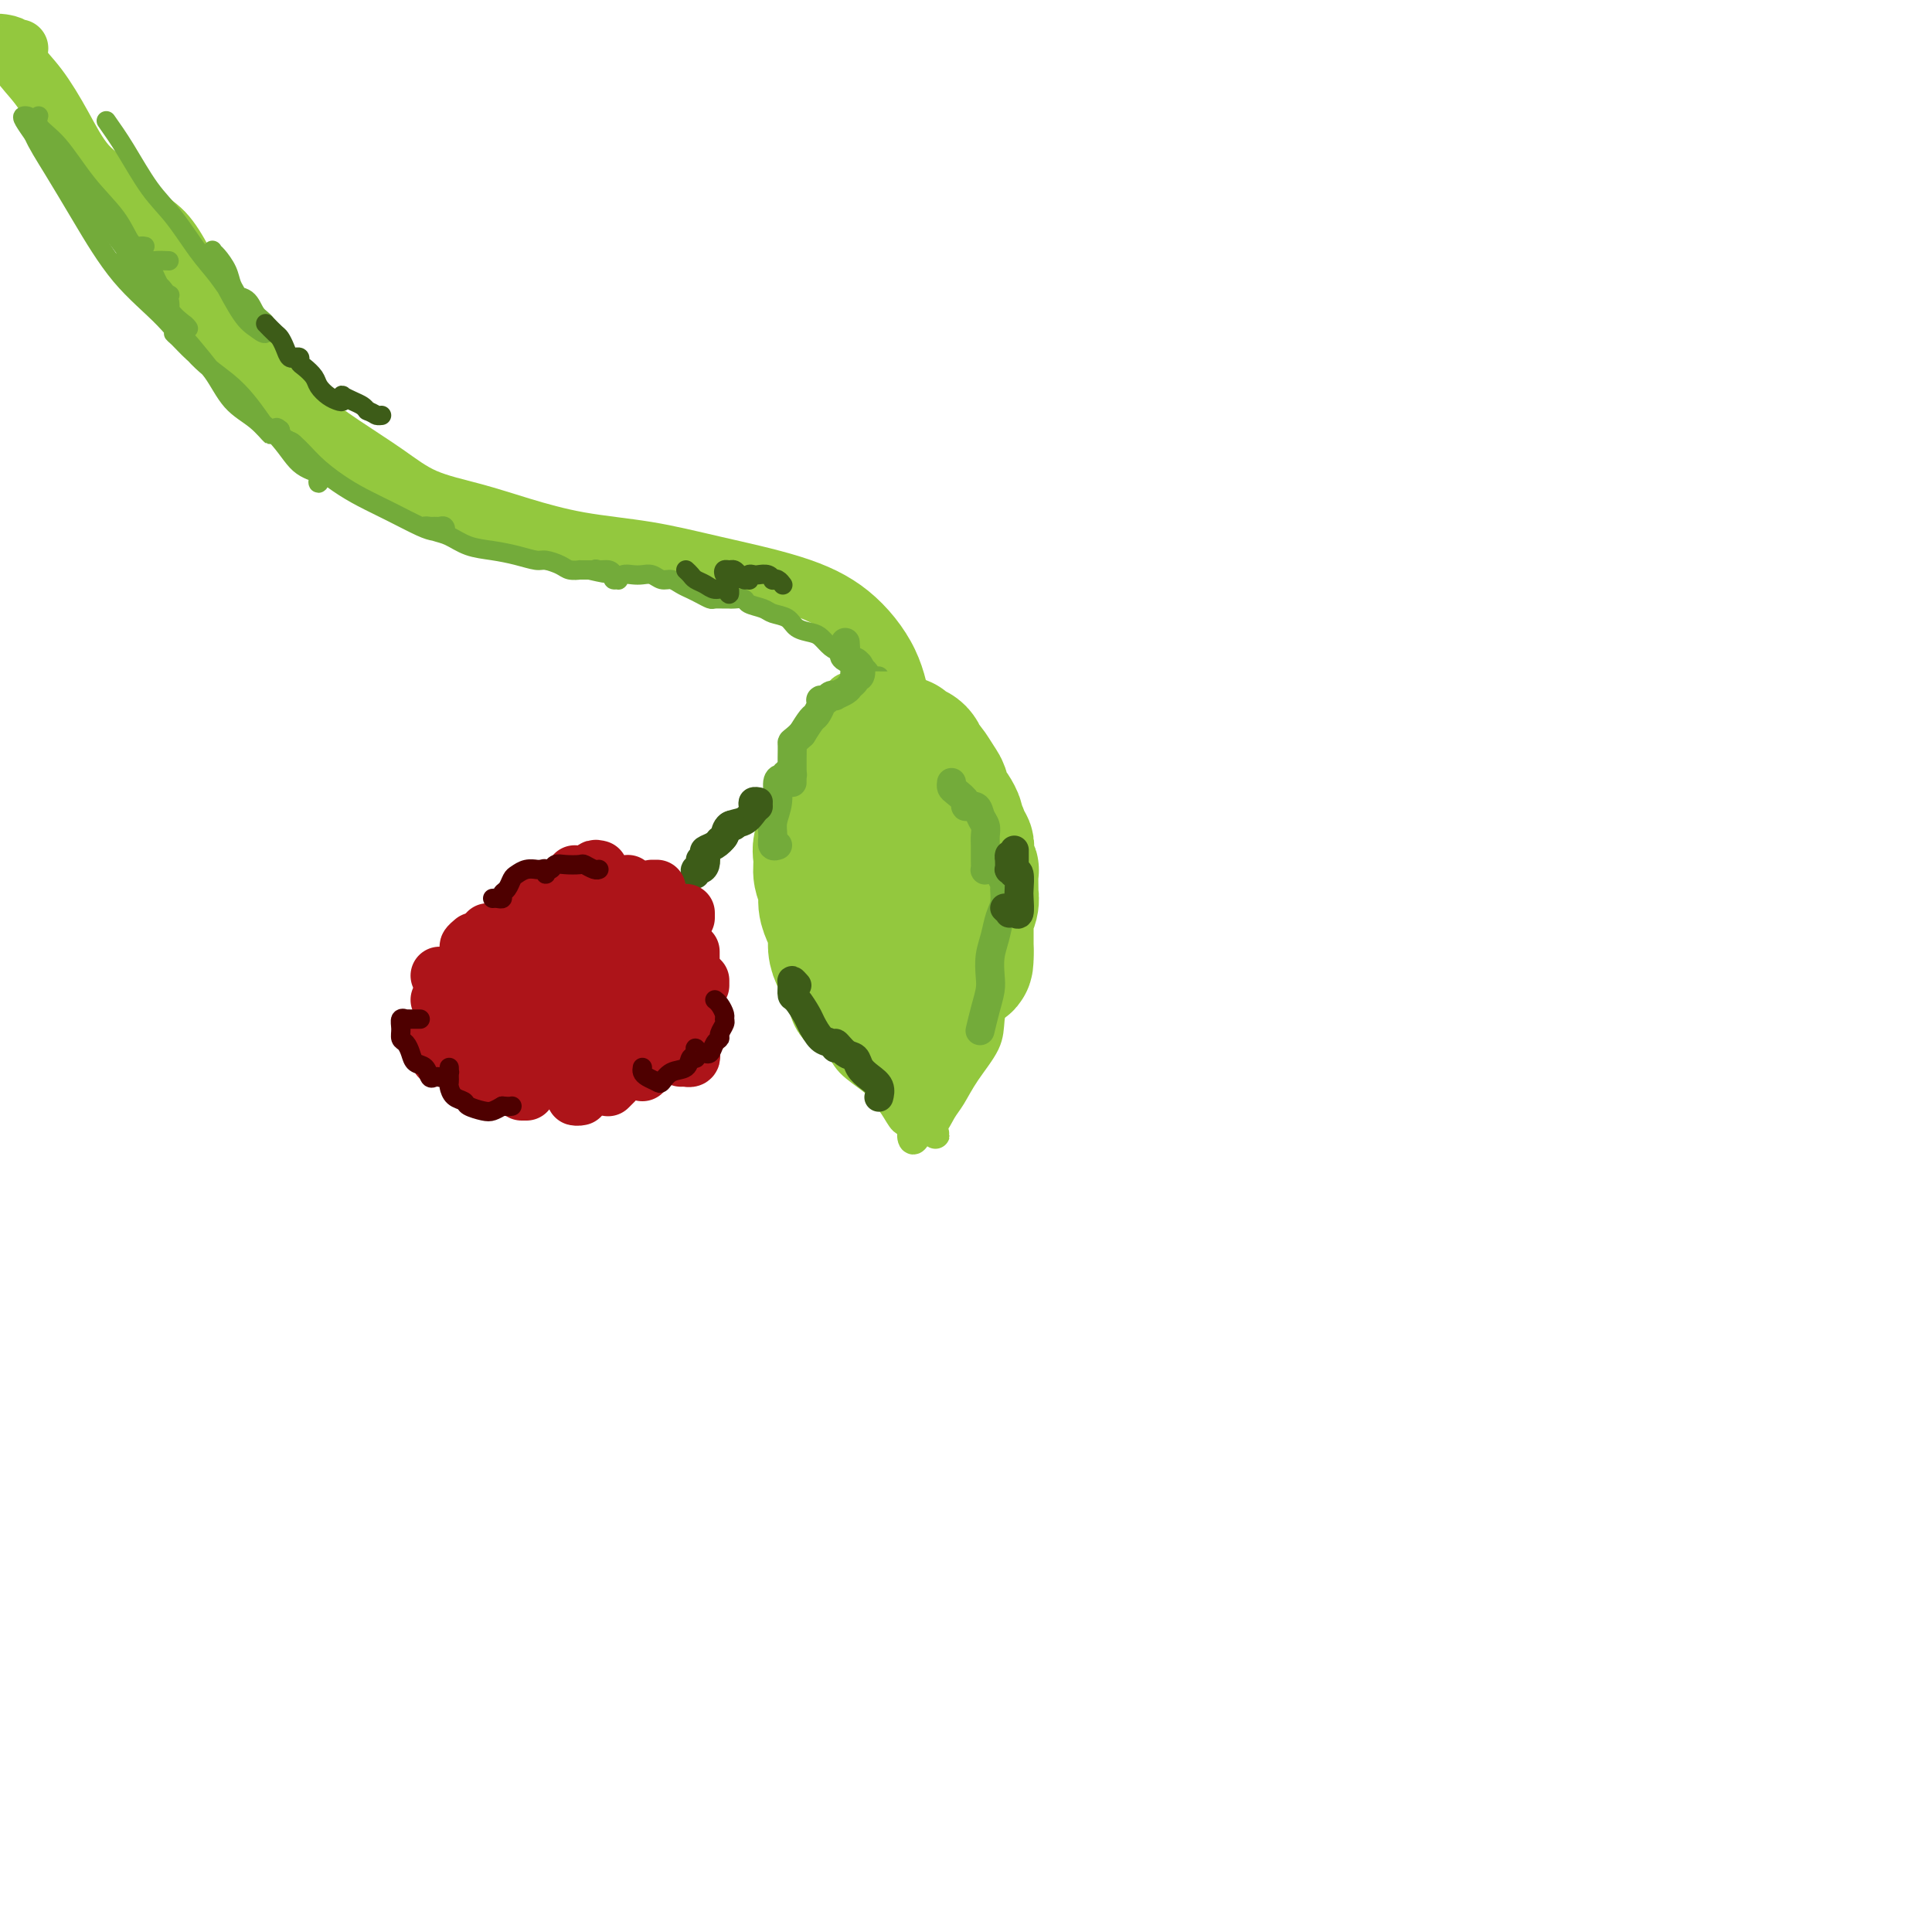 <svg viewBox='0 0 400 400' version='1.1' xmlns='http://www.w3.org/2000/svg' xmlns:xlink='http://www.w3.org/1999/xlink'><g fill='none' stroke='#93C83E' stroke-width='12' stroke-linecap='round' stroke-linejoin='round'><path d='M4,10c-0.068,0.110 -0.137,0.219 -1,0c-0.863,-0.219 -2.522,-0.768 -3,-1c-0.478,-0.232 0.223,-0.148 1,0c0.777,0.148 1.630,0.360 2,1c0.370,0.640 0.258,1.709 1,3c0.742,1.291 2.339,2.803 4,5c1.661,2.197 3.385,5.079 5,8c1.615,2.921 3.121,5.883 5,8c1.879,2.117 4.131,3.390 6,5c1.869,1.610 3.356,3.558 5,5c1.644,1.442 3.444,2.380 5,4c1.556,1.620 2.869,3.924 4,6c1.131,2.076 2.079,3.926 3,6c0.921,2.074 1.815,4.374 3,6c1.185,1.626 2.662,2.579 4,4c1.338,1.421 2.537,3.309 4,5c1.463,1.691 3.191,3.184 5,5c1.809,1.816 3.698,3.956 6,6c2.302,2.044 5.016,3.992 8,6c2.984,2.008 6.237,4.075 9,6c2.763,1.925 5.034,3.708 8,5c2.966,1.292 6.627,2.092 10,3c3.373,0.908 6.459,1.925 10,3c3.541,1.075 7.536,2.208 12,3c4.464,0.792 9.398,1.243 14,2c4.602,0.757 8.871,1.822 14,3c5.129,1.178 11.117,2.470 16,4c4.883,1.530 8.661,3.296 12,6c3.339,2.704 6.240,6.344 8,10c1.760,3.656 2.380,7.328 3,11'/><path d='M187,148c1.833,3.500 0.917,1.750 0,0'/></g>
<g fill='none' stroke='#73AB3A' stroke-width='4' stroke-linecap='round' stroke-linejoin='round'><path d='M35,54c-1.069,-0.053 -2.139,-0.105 -3,0c-0.861,0.105 -1.515,0.368 -2,0c-0.485,-0.368 -0.801,-1.367 -1,-2c-0.199,-0.633 -0.280,-0.901 0,-1c0.280,-0.099 0.923,-0.028 1,0c0.077,0.028 -0.411,0.013 -1,0c-0.589,-0.013 -1.280,-0.023 -2,-1c-0.720,-0.977 -1.471,-2.922 -3,-5c-1.529,-2.078 -3.838,-4.289 -6,-7c-2.162,-2.711 -4.179,-5.921 -6,-8c-1.821,-2.079 -3.447,-3.029 -4,-4c-0.553,-0.971 -0.032,-1.965 0,-2c0.032,-0.035 -0.424,0.890 0,2c0.424,1.110 1.727,2.407 3,4c1.273,1.593 2.514,3.483 4,6c1.486,2.517 3.216,5.661 5,8c1.784,2.339 3.622,3.873 5,5c1.378,1.127 2.295,1.848 3,3c0.705,1.152 1.197,2.737 1,3c-0.197,0.263 -1.085,-0.795 -2,-2c-0.915,-1.205 -1.859,-2.557 -3,-4c-1.141,-1.443 -2.481,-2.975 -4,-5c-1.519,-2.025 -3.218,-4.541 -5,-7c-1.782,-2.459 -3.649,-4.861 -5,-7c-1.351,-2.139 -2.187,-4.017 -3,-5c-0.813,-0.983 -1.604,-1.072 -2,-1c-0.396,0.072 -0.399,0.306 0,1c0.399,0.694 1.199,1.847 2,3'/><path d='M7,28c0.639,1.607 2.238,4.123 4,7c1.762,2.877 3.689,6.114 6,10c2.311,3.886 5.006,8.423 8,12c2.994,3.577 6.285,6.196 9,9c2.715,2.804 4.852,5.795 7,8c2.148,2.205 4.306,3.626 6,5c1.694,1.374 2.925,2.702 4,4c1.075,1.298 1.993,2.567 3,4c1.007,1.433 2.104,3.030 2,3c-0.104,-0.030 -1.407,-1.689 -3,-3c-1.593,-1.311 -3.476,-2.275 -5,-4c-1.524,-1.725 -2.689,-4.211 -4,-6c-1.311,-1.789 -2.767,-2.882 -4,-4c-1.233,-1.118 -2.241,-2.261 -3,-3c-0.759,-0.739 -1.267,-1.075 -1,-1c0.267,0.075 1.309,0.559 2,1c0.691,0.441 1.030,0.839 2,2c0.970,1.161 2.573,3.085 4,5c1.427,1.915 2.680,3.822 5,6c2.320,2.178 5.707,4.628 8,7c2.293,2.372 3.493,4.668 5,6c1.507,1.332 3.322,1.702 4,2c0.678,0.298 0.218,0.524 0,1c-0.218,0.476 -0.195,1.201 0,1c0.195,-0.201 0.560,-1.327 0,-2c-0.560,-0.673 -2.047,-0.892 -3,-2c-0.953,-1.108 -1.372,-3.106 -2,-4c-0.628,-0.894 -1.465,-0.684 -2,-1c-0.535,-0.316 -0.767,-1.158 -1,-2'/><path d='M58,89c-1.372,-1.237 -0.802,0.171 0,1c0.802,0.829 1.836,1.078 3,2c1.164,0.922 2.458,2.516 4,4c1.542,1.484 3.333,2.856 5,4c1.667,1.144 3.210,2.059 5,3c1.790,0.941 3.825,1.909 6,3c2.175,1.091 4.489,2.307 6,3c1.511,0.693 2.220,0.865 3,1c0.780,0.135 1.632,0.232 2,0c0.368,-0.232 0.251,-0.795 0,-1c-0.251,-0.205 -0.636,-0.052 -1,0c-0.364,0.052 -0.706,0.002 -1,0c-0.294,-0.002 -0.541,0.045 -1,0c-0.459,-0.045 -1.131,-0.181 -1,0c0.131,0.181 1.066,0.678 2,1c0.934,0.322 1.868,0.468 3,1c1.132,0.532 2.462,1.448 4,2c1.538,0.552 3.284,0.739 5,1c1.716,0.261 3.404,0.595 5,1c1.596,0.405 3.101,0.879 4,1c0.899,0.121 1.192,-0.111 2,0c0.808,0.111 2.131,0.566 3,1c0.869,0.434 1.285,0.848 2,1c0.715,0.152 1.731,0.041 2,0c0.269,-0.041 -0.209,-0.012 0,0c0.209,0.012 1.104,0.006 2,0'/><path d='M122,118c5.895,1.389 3.134,0.362 2,0c-1.134,-0.362 -0.640,-0.059 0,0c0.640,0.059 1.425,-0.127 2,0c0.575,0.127 0.941,0.566 1,1c0.059,0.434 -0.188,0.862 0,1c0.188,0.138 0.813,-0.015 1,0c0.187,0.015 -0.063,0.199 0,0c0.063,-0.199 0.440,-0.781 1,-1c0.560,-0.219 1.305,-0.073 2,0c0.695,0.073 1.341,0.075 2,0c0.659,-0.075 1.331,-0.227 2,0c0.669,0.227 1.334,0.834 2,1c0.666,0.166 1.334,-0.109 2,0c0.666,0.109 1.329,0.604 2,1c0.671,0.396 1.349,0.695 2,1c0.651,0.305 1.274,0.618 2,1c0.726,0.382 1.555,0.835 2,1c0.445,0.165 0.505,0.043 1,0c0.495,-0.043 1.426,-0.009 2,0c0.574,0.009 0.791,-0.009 1,0c0.209,0.009 0.411,0.044 1,0c0.589,-0.044 1.565,-0.168 2,0c0.435,0.168 0.328,0.626 1,1c0.672,0.374 2.123,0.664 3,1c0.877,0.336 1.179,0.719 2,1c0.821,0.281 2.159,0.460 3,1c0.841,0.540 1.184,1.440 2,2c0.816,0.560 2.105,0.779 3,1c0.895,0.221 1.395,0.444 2,1c0.605,0.556 1.316,1.445 2,2c0.684,0.555 1.342,0.778 2,1'/><path d='M174,135c3.515,1.881 2.304,1.082 2,1c-0.304,-0.082 0.301,0.552 1,1c0.699,0.448 1.494,0.712 2,1c0.506,0.288 0.723,0.602 1,1c0.277,0.398 0.614,0.880 1,1c0.386,0.120 0.821,-0.123 1,0c0.179,0.123 0.103,0.611 0,1c-0.103,0.389 -0.234,0.678 0,1c0.234,0.322 0.832,0.677 1,1c0.168,0.323 -0.095,0.615 0,1c0.095,0.385 0.547,0.864 1,1c0.453,0.136 0.906,-0.069 1,0c0.094,0.069 -0.171,0.414 0,1c0.171,0.586 0.778,1.412 1,2c0.222,0.588 0.060,0.936 0,1c-0.060,0.064 -0.016,-0.156 0,0c0.016,0.156 0.005,0.687 0,1c-0.005,0.313 -0.005,0.409 0,1c0.005,0.591 0.016,1.679 0,2c-0.016,0.321 -0.060,-0.124 0,0c0.060,0.124 0.222,0.819 0,1c-0.222,0.181 -0.830,-0.151 -1,0c-0.170,0.151 0.098,0.783 0,1c-0.098,0.217 -0.562,0.017 -1,0c-0.438,-0.017 -0.849,0.149 -1,0c-0.151,-0.149 -0.043,-0.614 0,-1c0.043,-0.386 0.022,-0.693 0,-1'/><path d='M183,153c-0.403,0.106 0.089,0.369 0,0c-0.089,-0.369 -0.759,-1.372 -1,-2c-0.241,-0.628 -0.051,-0.883 0,-2c0.051,-1.117 -0.035,-3.096 0,-4c0.035,-0.904 0.191,-0.734 0,-1c-0.191,-0.266 -0.728,-0.969 -1,-1c-0.272,-0.031 -0.279,0.611 0,1c0.279,0.389 0.845,0.526 1,1c0.155,0.474 -0.101,1.283 0,2c0.101,0.717 0.559,1.340 1,2c0.441,0.660 0.864,1.356 1,2c0.136,0.644 -0.017,1.234 0,1c0.017,-0.234 0.203,-1.294 0,-2c-0.203,-0.706 -0.793,-1.059 -1,-2c-0.207,-0.941 -0.029,-2.470 0,-3c0.029,-0.530 -0.092,-0.059 0,0c0.092,0.059 0.397,-0.292 1,0c0.603,0.292 1.506,1.227 2,2c0.494,0.773 0.581,1.384 1,2c0.419,0.616 1.170,1.239 2,2c0.830,0.761 1.740,1.662 2,2c0.260,0.338 -0.130,0.113 0,0c0.130,-0.113 0.781,-0.114 1,0c0.219,0.114 0.007,0.343 0,0c-0.007,-0.343 0.192,-1.258 0,-2c-0.192,-0.742 -0.773,-1.312 -1,-2c-0.227,-0.688 -0.100,-1.493 0,-2c0.100,-0.507 0.171,-0.716 0,-1c-0.171,-0.284 -0.586,-0.642 -1,-1'/><path d='M190,145c0.056,-1.238 0.695,-0.332 1,0c0.305,0.332 0.274,0.089 0,0c-0.274,-0.089 -0.793,-0.026 -1,0c-0.207,0.026 -0.104,0.013 0,0'/><path d='M22,25c1.243,1.764 2.485,3.527 4,6c1.515,2.473 3.302,5.654 5,8c1.698,2.346 3.307,3.856 5,6c1.693,2.144 3.470,4.923 5,7c1.530,2.077 2.814,3.452 4,5c1.186,1.548 2.273,3.270 3,4c0.727,0.730 1.095,0.469 1,0c-0.095,-0.469 -0.652,-1.146 -1,-2c-0.348,-0.854 -0.487,-1.884 -1,-3c-0.513,-1.116 -1.401,-2.319 -2,-3c-0.599,-0.681 -0.908,-0.842 -1,-1c-0.092,-0.158 0.034,-0.313 0,0c-0.034,0.313 -0.226,1.095 0,2c0.226,0.905 0.871,1.935 2,4c1.129,2.065 2.741,5.165 4,7c1.259,1.835 2.165,2.404 3,3c0.835,0.596 1.600,1.218 2,1c0.400,-0.218 0.437,-1.278 0,-2c-0.437,-0.722 -1.346,-1.108 -2,-2c-0.654,-0.892 -1.052,-2.291 -2,-3c-0.948,-0.709 -2.448,-0.729 -3,-1c-0.552,-0.271 -0.158,-0.792 0,-1c0.158,-0.208 0.079,-0.104 0,0'/><path d='M28,53c-0.864,-0.178 -1.728,-0.357 -2,0c-0.272,0.357 0.047,1.249 1,2c0.953,0.751 2.540,1.360 4,3c1.460,1.640 2.793,4.309 4,6c1.207,1.691 2.289,2.403 3,3c0.711,0.597 1.052,1.081 1,1c-0.052,-0.081 -0.498,-0.725 -1,-1c-0.502,-0.275 -1.061,-0.181 -2,-1c-0.939,-0.819 -2.260,-2.551 -3,-4c-0.740,-1.449 -0.900,-2.614 -2,-4c-1.100,-1.386 -3.140,-2.992 -4,-4c-0.860,-1.008 -0.538,-1.416 0,-1c0.538,0.416 1.293,1.657 2,3c0.707,1.343 1.366,2.789 2,4c0.634,1.211 1.243,2.186 2,3c0.757,0.814 1.661,1.466 2,2c0.339,0.534 0.112,0.951 0,1c-0.112,0.049 -0.108,-0.271 0,-1c0.108,-0.729 0.322,-1.867 0,-3c-0.322,-1.133 -1.179,-2.261 -2,-3c-0.821,-0.739 -1.607,-1.087 -2,-2c-0.393,-0.913 -0.394,-2.389 0,-2c0.394,0.389 1.183,2.643 2,4c0.817,1.357 1.662,1.816 2,2c0.338,0.184 0.169,0.092 0,0'/></g>
<g fill='none' stroke='#3D5C18' stroke-width='4' stroke-linecap='round' stroke-linejoin='round'><path d='M142,118c0.358,0.331 0.715,0.662 1,1c0.285,0.338 0.497,0.685 1,1c0.503,0.315 1.297,0.600 2,1c0.703,0.400 1.314,0.917 2,1c0.686,0.083 1.448,-0.268 2,0c0.552,0.268 0.893,1.154 1,1c0.107,-0.154 -0.021,-1.347 0,-2c0.021,-0.653 0.191,-0.764 0,-1c-0.191,-0.236 -0.742,-0.596 -1,-1c-0.258,-0.404 -0.224,-0.850 0,-1c0.224,-0.150 0.638,-0.002 1,0c0.362,0.002 0.672,-0.142 1,0c0.328,0.142 0.676,0.570 1,1c0.324,0.430 0.626,0.861 1,1c0.374,0.139 0.820,-0.015 1,0c0.180,0.015 0.093,0.199 0,0c-0.093,-0.199 -0.193,-0.782 0,-1c0.193,-0.218 0.678,-0.072 1,0c0.322,0.072 0.481,0.071 1,0c0.519,-0.071 1.397,-0.211 2,0c0.603,0.211 0.932,0.775 1,1c0.068,0.225 -0.126,0.112 0,0c0.126,-0.112 0.572,-0.222 1,0c0.428,0.222 0.836,0.778 1,1c0.164,0.222 0.082,0.111 0,0'/><path d='M55,67c0.757,0.776 1.513,1.553 2,2c0.487,0.447 0.704,0.565 1,1c0.296,0.435 0.672,1.188 1,2c0.328,0.812 0.609,1.685 1,2c0.391,0.315 0.891,0.072 1,0c0.109,-0.072 -0.174,0.025 0,0c0.174,-0.025 0.805,-0.173 1,0c0.195,0.173 -0.047,0.666 0,1c0.047,0.334 0.383,0.510 1,1c0.617,0.490 1.514,1.295 2,2c0.486,0.705 0.561,1.310 1,2c0.439,0.690 1.240,1.466 2,2c0.760,0.534 1.477,0.825 2,1c0.523,0.175 0.851,0.232 1,0c0.149,-0.232 0.120,-0.753 0,-1c-0.120,-0.247 -0.331,-0.221 0,0c0.331,0.221 1.205,0.636 2,1c0.795,0.364 1.513,0.675 2,1c0.487,0.325 0.744,0.662 1,1'/><path d='M76,85c1.631,0.690 1.708,0.917 2,1c0.292,0.083 0.798,0.024 1,0c0.202,-0.024 0.101,-0.012 0,0'/></g>
<g fill='none' stroke='#93C83E' stroke-width='28' stroke-linecap='round' stroke-linejoin='round'><path d='M187,154c0.222,0.368 0.444,0.735 1,1c0.556,0.265 1.445,0.427 2,1c0.555,0.573 0.775,1.558 1,2c0.225,0.442 0.456,0.342 1,1c0.544,0.658 1.402,2.073 2,3c0.598,0.927 0.935,1.366 1,2c0.065,0.634 -0.141,1.465 0,2c0.141,0.535 0.630,0.776 1,1c0.370,0.224 0.620,0.432 1,1c0.380,0.568 0.890,1.496 1,2c0.110,0.504 -0.181,0.586 0,1c0.181,0.414 0.832,1.161 1,2c0.168,0.839 -0.147,1.769 0,2c0.147,0.231 0.757,-0.239 1,0c0.243,0.239 0.118,1.185 0,2c-0.118,0.815 -0.228,1.499 0,2c0.228,0.501 0.794,0.819 1,1c0.206,0.181 0.051,0.224 0,1c-0.051,0.776 0.000,2.284 0,3c-0.000,0.716 -0.053,0.640 0,1c0.053,0.360 0.210,1.157 0,2c-0.210,0.843 -0.788,1.732 -1,2c-0.212,0.268 -0.057,-0.084 0,0c0.057,0.084 0.015,0.603 0,1c-0.015,0.397 -0.004,0.673 0,1c0.004,0.327 0.001,0.706 0,1c-0.001,0.294 -0.000,0.502 0,1c0.000,0.498 0.000,1.285 0,2c-0.000,0.715 -0.000,1.357 0,2'/><path d='M200,197c0.131,4.217 -0.543,1.761 -1,1c-0.457,-0.761 -0.697,0.174 -1,1c-0.303,0.826 -0.670,1.542 -1,2c-0.330,0.458 -0.625,0.659 -1,1c-0.375,0.341 -0.832,0.823 -1,1c-0.168,0.177 -0.048,0.051 0,0c0.048,-0.051 0.024,-0.025 0,0'/><path d='M182,208c-0.754,0.077 -1.508,0.153 -2,0c-0.492,-0.153 -0.722,-0.536 -1,-1c-0.278,-0.464 -0.603,-1.009 -1,-1c-0.397,0.009 -0.867,0.572 -1,0c-0.133,-0.572 0.070,-2.278 0,-3c-0.070,-0.722 -0.414,-0.462 -1,-1c-0.586,-0.538 -1.415,-1.876 -2,-3c-0.585,-1.124 -0.926,-2.033 -1,-3c-0.074,-0.967 0.120,-1.991 0,-3c-0.120,-1.009 -0.553,-2.002 -1,-3c-0.447,-0.998 -0.906,-2.000 -1,-3c-0.094,-1.000 0.178,-1.999 0,-3c-0.178,-1.001 -0.805,-2.004 -1,-3c-0.195,-0.996 0.042,-1.985 0,-3c-0.042,-1.015 -0.363,-2.054 0,-3c0.363,-0.946 1.412,-1.797 2,-3c0.588,-1.203 0.717,-2.759 1,-4c0.283,-1.241 0.720,-2.169 1,-3c0.280,-0.831 0.403,-1.566 1,-2c0.597,-0.434 1.666,-0.568 2,-1c0.334,-0.432 -0.069,-1.163 0,-2c0.069,-0.837 0.611,-1.780 1,-2c0.389,-0.220 0.627,0.284 1,0c0.373,-0.284 0.882,-1.355 1,-2c0.118,-0.645 -0.153,-0.863 0,-1c0.153,-0.137 0.732,-0.191 1,0c0.268,0.191 0.226,0.628 0,1c-0.226,0.372 -0.636,0.678 -1,1c-0.364,0.322 -0.682,0.661 -1,1'/><path d='M179,158c1.212,-3.026 -0.257,0.909 -1,3c-0.743,2.091 -0.759,2.338 -1,3c-0.241,0.662 -0.705,1.741 -1,3c-0.295,1.259 -0.419,2.699 -1,4c-0.581,1.301 -1.619,2.463 -2,4c-0.381,1.537 -0.106,3.451 0,5c0.106,1.549 0.043,2.735 0,4c-0.043,1.265 -0.067,2.608 0,4c0.067,1.392 0.227,2.831 1,4c0.773,1.169 2.161,2.068 3,3c0.839,0.932 1.129,1.896 2,3c0.871,1.104 2.325,2.348 3,3c0.675,0.652 0.573,0.711 1,1c0.427,0.289 1.384,0.809 2,1c0.616,0.191 0.890,0.055 1,0c0.110,-0.055 0.055,-0.027 0,0'/></g>
<g fill='none' stroke='#93C83E' stroke-width='6' stroke-linecap='round' stroke-linejoin='round'><path d='M172,211c-0.599,-0.056 -1.198,-0.112 -1,0c0.198,0.112 1.194,0.391 2,1c0.806,0.609 1.422,1.546 3,3c1.578,1.454 4.120,3.425 6,5c1.880,1.575 3.100,2.755 4,4c0.900,1.245 1.480,2.553 2,3c0.520,0.447 0.979,0.031 1,0c0.021,-0.031 -0.394,0.323 -1,0c-0.606,-0.323 -1.401,-1.323 -2,-2c-0.599,-0.677 -1.003,-1.032 -2,-2c-0.997,-0.968 -2.586,-2.549 -4,-4c-1.414,-1.451 -2.652,-2.773 -4,-4c-1.348,-1.227 -2.807,-2.359 -4,-3c-1.193,-0.641 -2.121,-0.790 -3,-1c-0.879,-0.210 -1.711,-0.479 -2,-1c-0.289,-0.521 -0.037,-1.294 0,-1c0.037,0.294 -0.143,1.654 1,3c1.143,1.346 3.609,2.678 5,4c1.391,1.322 1.707,2.636 3,4c1.293,1.364 3.563,2.780 5,4c1.437,1.220 2.041,2.245 3,3c0.959,0.755 2.273,1.239 3,2c0.727,0.761 0.867,1.800 1,2c0.133,0.200 0.258,-0.438 0,-1c-0.258,-0.562 -0.900,-1.047 -2,-2c-1.100,-0.953 -2.659,-2.374 -4,-4c-1.341,-1.626 -2.462,-3.456 -4,-5c-1.538,-1.544 -3.491,-2.800 -5,-4c-1.509,-1.200 -2.574,-2.343 -3,-3c-0.426,-0.657 -0.213,-0.829 0,-1'/><path d='M170,211c-2.670,-2.661 -0.847,-0.313 0,1c0.847,1.313 0.716,1.590 1,2c0.284,0.410 0.982,0.954 2,2c1.018,1.046 2.354,2.595 4,4c1.646,1.405 3.601,2.666 5,4c1.399,1.334 2.240,2.742 3,4c0.760,1.258 1.438,2.368 2,3c0.562,0.632 1.006,0.786 1,1c-0.006,0.214 -0.464,0.487 -1,0c-0.536,-0.487 -1.152,-1.735 -2,-3c-0.848,-1.265 -1.929,-2.549 -3,-4c-1.071,-1.451 -2.132,-3.070 -3,-4c-0.868,-0.930 -1.543,-1.171 -2,-2c-0.457,-0.829 -0.697,-2.247 -1,-3c-0.303,-0.753 -0.670,-0.841 -1,-1c-0.330,-0.159 -0.622,-0.391 -1,-1c-0.378,-0.609 -0.841,-1.597 -1,-2c-0.159,-0.403 -0.014,-0.223 0,0c0.014,0.223 -0.103,0.488 0,1c0.103,0.512 0.425,1.269 1,2c0.575,0.731 1.402,1.435 2,2c0.598,0.565 0.967,0.991 2,2c1.033,1.009 2.731,2.600 4,4c1.269,1.400 2.108,2.607 3,4c0.892,1.393 1.837,2.971 3,4c1.163,1.029 2.544,1.508 3,2c0.456,0.492 -0.013,0.998 0,1c0.013,0.002 0.506,-0.499 1,-1'/><path d='M192,233c3.353,3.485 0.737,1.196 0,0c-0.737,-1.196 0.407,-1.299 1,-2c0.593,-0.701 0.635,-1.999 1,-3c0.365,-1.001 1.054,-1.705 2,-3c0.946,-1.295 2.149,-3.181 3,-5c0.851,-1.819 1.352,-3.570 2,-5c0.648,-1.430 1.445,-2.540 2,-4c0.555,-1.460 0.868,-3.272 1,-4c0.132,-0.728 0.084,-0.374 0,-1c-0.084,-0.626 -0.205,-2.233 0,-3c0.205,-0.767 0.735,-0.694 1,-1c0.265,-0.306 0.264,-0.991 0,-1c-0.264,-0.009 -0.791,0.660 -1,1c-0.209,0.340 -0.099,0.352 0,1c0.099,0.648 0.187,1.932 0,3c-0.187,1.068 -0.648,1.922 -1,3c-0.352,1.078 -0.595,2.382 -1,4c-0.405,1.618 -0.973,3.549 -2,6c-1.027,2.451 -2.512,5.421 -4,8c-1.488,2.579 -2.980,4.768 -4,6c-1.020,1.232 -1.568,1.509 -2,2c-0.432,0.491 -0.750,1.196 -1,1c-0.250,-0.196 -0.434,-1.294 0,-2c0.434,-0.706 1.484,-1.020 2,-2c0.516,-0.980 0.497,-2.627 1,-4c0.503,-1.373 1.526,-2.471 3,-4c1.474,-1.529 3.397,-3.489 5,-6c1.603,-2.511 2.887,-5.575 4,-8c1.113,-2.425 2.057,-4.213 3,-6'/><path d='M207,204c2.855,-5.202 1.493,-2.709 1,-2c-0.493,0.709 -0.117,-0.368 0,-1c0.117,-0.632 -0.024,-0.821 0,-1c0.024,-0.179 0.213,-0.348 0,0c-0.213,0.348 -0.828,1.214 -1,2c-0.172,0.786 0.099,1.493 0,2c-0.099,0.507 -0.568,0.814 -1,2c-0.432,1.186 -0.826,3.250 -1,5c-0.174,1.750 -0.129,3.184 -1,5c-0.871,1.816 -2.658,4.014 -4,6c-1.342,1.986 -2.241,3.761 -3,5c-0.759,1.239 -1.380,1.941 -2,3c-0.620,1.059 -1.238,2.475 -2,3c-0.762,0.525 -1.668,0.161 -2,0c-0.332,-0.161 -0.089,-0.118 0,0c0.089,0.118 0.024,0.312 0,0c-0.024,-0.312 -0.006,-1.128 0,-2c0.006,-0.872 -0.001,-1.799 0,-3c0.001,-1.201 0.010,-2.674 0,-4c-0.010,-1.326 -0.040,-2.504 0,-4c0.040,-1.496 0.151,-3.311 0,-5c-0.151,-1.689 -0.562,-3.254 -1,-4c-0.438,-0.746 -0.901,-0.674 -1,-1c-0.099,-0.326 0.166,-1.049 0,-1c-0.166,0.049 -0.762,0.871 -1,2c-0.238,1.129 -0.119,2.564 0,4'/><path d='M188,215c-0.535,1.732 -0.871,4.064 -1,6c-0.129,1.936 -0.049,3.478 0,5c0.049,1.522 0.069,3.026 0,4c-0.069,0.974 -0.226,1.419 0,1c0.226,-0.419 0.834,-1.700 1,-3c0.166,-1.300 -0.111,-2.617 0,-5c0.111,-2.383 0.608,-5.831 1,-8c0.392,-2.169 0.678,-3.058 1,-4c0.322,-0.942 0.679,-1.937 1,-2c0.321,-0.063 0.607,0.806 1,2c0.393,1.194 0.894,2.713 1,4c0.106,1.287 -0.182,2.341 0,4c0.182,1.659 0.833,3.923 1,5c0.167,1.077 -0.151,0.967 0,1c0.151,0.033 0.773,0.208 1,-1c0.227,-1.208 0.061,-3.798 0,-6c-0.061,-2.202 -0.016,-4.016 0,-6c0.016,-1.984 0.005,-4.138 0,-5c-0.005,-0.862 -0.002,-0.431 0,0'/><path d='M172,155c-0.227,0.293 -0.453,0.586 -1,1c-0.547,0.414 -1.414,0.950 -2,1c-0.586,0.050 -0.890,-0.385 -1,-1c-0.110,-0.615 -0.027,-1.409 0,-2c0.027,-0.591 -0.001,-0.978 0,-1c0.001,-0.022 0.032,0.322 0,0c-0.032,-0.322 -0.126,-1.308 0,-2c0.126,-0.692 0.471,-1.089 1,-2c0.529,-0.911 1.240,-2.335 2,-3c0.760,-0.665 1.568,-0.570 2,-1c0.432,-0.430 0.487,-1.383 1,-2c0.513,-0.617 1.485,-0.897 2,-1c0.515,-0.103 0.575,-0.027 1,0c0.425,0.027 1.216,0.007 2,0c0.784,-0.007 1.560,0.000 2,0c0.440,-0.000 0.544,-0.008 1,0c0.456,0.008 1.262,0.030 2,0c0.738,-0.030 1.407,-0.114 2,0c0.593,0.114 1.112,0.427 2,1c0.888,0.573 2.147,1.408 3,2c0.853,0.592 1.301,0.942 2,2c0.699,1.058 1.650,2.823 2,4c0.350,1.177 0.100,1.765 0,2c-0.100,0.235 -0.050,0.118 0,0'/></g>
<g fill='none' stroke='#73AB3A' stroke-width='6' stroke-linecap='round' stroke-linejoin='round'><path d='M175,133c0.063,0.763 0.125,1.527 0,2c-0.125,0.473 -0.439,0.656 0,1c0.439,0.344 1.631,0.848 2,1c0.369,0.152 -0.083,-0.049 0,0c0.083,0.049 0.702,0.348 1,1c0.298,0.652 0.276,1.656 0,2c-0.276,0.344 -0.805,0.029 -1,0c-0.195,-0.029 -0.056,0.230 0,0c0.056,-0.230 0.027,-0.949 0,-1c-0.027,-0.051 -0.054,0.564 0,1c0.054,0.436 0.187,0.691 0,1c-0.187,0.309 -0.694,0.670 -1,1c-0.306,0.330 -0.410,0.628 -1,1c-0.590,0.372 -1.664,0.818 -2,1c-0.336,0.182 0.067,0.101 0,0c-0.067,-0.101 -0.606,-0.221 -1,0c-0.394,0.221 -0.645,0.784 -1,1c-0.355,0.216 -0.815,0.084 -1,0c-0.185,-0.084 -0.094,-0.119 0,0c0.094,0.119 0.190,0.393 0,1c-0.190,0.607 -0.667,1.548 -1,2c-0.333,0.452 -0.524,0.415 -1,1c-0.476,0.585 -1.238,1.793 -2,3'/><path d='M166,152c-2.155,2.012 -2.042,1.541 -2,2c0.042,0.459 0.012,1.846 0,3c-0.012,1.154 -0.006,2.074 0,3c0.006,0.926 0.013,1.860 0,2c-0.013,0.140 -0.046,-0.512 0,-1c0.046,-0.488 0.171,-0.813 0,-1c-0.171,-0.187 -0.638,-0.238 -1,0c-0.362,0.238 -0.619,0.763 -1,1c-0.381,0.237 -0.888,0.187 -1,1c-0.112,0.813 0.170,2.491 0,4c-0.170,1.509 -0.791,2.849 -1,4c-0.209,1.151 -0.004,2.113 0,3c0.004,0.887 -0.191,1.700 0,2c0.191,0.300 0.769,0.086 1,0c0.231,-0.086 0.116,-0.043 0,0'/><path d='M197,162c-0.049,0.361 -0.097,0.722 0,1c0.097,0.278 0.340,0.473 1,1c0.660,0.527 1.736,1.387 2,2c0.264,0.613 -0.283,0.979 0,1c0.283,0.021 1.396,-0.305 2,0c0.604,0.305 0.698,1.240 1,2c0.302,0.760 0.813,1.346 1,2c0.187,0.654 0.049,1.377 0,2c-0.049,0.623 -0.010,1.148 0,2c0.010,0.852 -0.008,2.032 0,3c0.008,0.968 0.043,1.725 0,2c-0.043,0.275 -0.165,0.067 0,0c0.165,-0.067 0.618,0.008 1,0c0.382,-0.008 0.691,-0.098 1,0c0.309,0.098 0.616,0.384 1,1c0.384,0.616 0.846,1.560 1,2c0.154,0.440 -0.001,0.374 0,1c0.001,0.626 0.158,1.942 0,3c-0.158,1.058 -0.630,1.857 -1,3c-0.370,1.143 -0.638,2.629 -1,4c-0.362,1.371 -0.819,2.627 -1,4c-0.181,1.373 -0.087,2.862 0,4c0.087,1.138 0.168,1.924 0,3c-0.168,1.076 -0.584,2.444 -1,4c-0.416,1.556 -0.833,3.302 -1,4c-0.167,0.698 -0.083,0.349 0,0'/></g>
<g fill='none' stroke='#3D5C18' stroke-width='6' stroke-linecap='round' stroke-linejoin='round'><path d='M165,204c-0.427,-0.478 -0.854,-0.955 -1,-1c-0.146,-0.045 -0.013,0.343 0,1c0.013,0.657 -0.096,1.584 0,2c0.096,0.416 0.396,0.320 1,1c0.604,0.680 1.511,2.135 2,3c0.489,0.865 0.560,1.140 1,2c0.440,0.860 1.248,2.304 2,3c0.752,0.696 1.448,0.644 2,1c0.552,0.356 0.959,1.121 1,1c0.041,-0.121 -0.285,-1.126 0,-1c0.285,0.126 1.180,1.384 2,2c0.820,0.616 1.565,0.589 2,1c0.435,0.411 0.561,1.259 1,2c0.439,0.741 1.190,1.374 2,2c0.810,0.626 1.680,1.246 2,2c0.320,0.754 0.092,1.644 0,2c-0.092,0.356 -0.046,0.178 0,0'/><path d='M208,188c0.445,0.417 0.890,0.834 1,1c0.110,0.166 -0.114,0.082 0,0c0.114,-0.082 0.567,-0.162 1,0c0.433,0.162 0.845,0.567 1,0c0.155,-0.567 0.052,-2.106 0,-3c-0.052,-0.894 -0.052,-1.144 0,-2c0.052,-0.856 0.158,-2.319 0,-3c-0.158,-0.681 -0.578,-0.581 -1,-1c-0.422,-0.419 -0.846,-1.357 -1,-2c-0.154,-0.643 -0.037,-0.991 0,-1c0.037,-0.009 -0.004,0.320 0,1c0.004,0.680 0.054,1.711 0,2c-0.054,0.289 -0.211,-0.164 0,0c0.211,0.164 0.788,0.944 1,1c0.212,0.056 0.057,-0.612 0,-1c-0.057,-0.388 -0.015,-0.496 0,-1c0.015,-0.504 0.004,-1.405 0,-2c-0.004,-0.595 -0.001,-0.884 0,-1c0.001,-0.116 0.001,-0.058 0,0'/><path d='M145,178c-0.031,0.299 -0.062,0.598 0,1c0.062,0.402 0.215,0.907 0,1c-0.215,0.093 -0.800,-0.226 -1,0c-0.200,0.226 -0.015,0.996 0,1c0.015,0.004 -0.141,-0.759 0,-1c0.141,-0.241 0.579,0.038 1,0c0.421,-0.038 0.823,-0.394 1,-1c0.177,-0.606 0.127,-1.462 0,-2c-0.127,-0.538 -0.332,-0.757 0,-1c0.332,-0.243 1.199,-0.510 2,-1c0.801,-0.490 1.534,-1.204 2,-2c0.466,-0.796 0.664,-1.676 1,-2c0.336,-0.324 0.810,-0.093 1,0c0.190,0.093 0.095,0.046 0,0'/><path d='M149,174c0.386,-0.212 0.773,-0.425 1,-1c0.227,-0.575 0.296,-1.513 1,-2c0.704,-0.487 2.044,-0.522 3,-1c0.956,-0.478 1.526,-1.398 2,-2c0.474,-0.602 0.850,-0.886 1,-1c0.150,-0.114 0.075,-0.057 0,0'/><path d='M156,167c-0.111,-0.422 -0.222,-0.844 0,-1c0.222,-0.156 0.778,-0.044 1,0c0.222,0.044 0.111,0.022 0,0'/></g>
<g fill='none' stroke='#AD1419' stroke-width='12' stroke-linecap='round' stroke-linejoin='round'><path d='M130,183c-0.310,0.452 -0.619,0.905 -1,1c-0.381,0.095 -0.833,-0.167 -1,0c-0.167,0.167 -0.048,0.762 0,1c0.048,0.238 0.024,0.119 0,0'/><path d='M136,184c-0.417,0.000 -0.833,0.000 -1,0c-0.167,0.000 -0.083,0.000 0,0'/><path d='M142,189c0.000,0.417 0.000,0.833 0,1c0.000,0.167 0.000,0.083 0,0'/><path d='M145,203c0.000,0.417 0.000,0.833 0,1c0.000,0.167 0.000,0.083 0,0'/><path d='M143,197c0.000,0.311 0.000,0.622 0,1c0.000,0.378 0.000,0.822 0,1c0.000,0.178 0.000,0.089 0,0'/><path d='M113,189c-0.393,0.310 -0.786,0.619 -1,1c-0.214,0.381 -0.250,0.833 0,1c0.250,0.167 0.786,0.048 1,0c0.214,-0.048 0.107,-0.024 0,0'/><path d='M119,189c-0.111,0.000 -0.222,0.000 0,0c0.222,0.000 0.778,0.000 1,0c0.222,0.000 0.111,0.000 0,0'/><path d='M111,199c-0.422,-0.111 -0.844,-0.222 -1,0c-0.156,0.222 -0.044,0.778 0,1c0.044,0.222 0.022,0.111 0,0'/><path d='M106,210c0.000,0.417 0.000,0.833 0,1c0.000,0.167 0.000,0.083 0,0'/><path d='M100,215c0.000,-0.083 0.000,-0.167 0,0c0.000,0.167 0.000,0.583 0,1c0.000,0.417 0.000,0.833 0,1c0.000,0.167 0.000,0.083 0,0'/><path d='M102,219c0.000,0.000 0.100,0.100 0.1,0.1'/><path d='M108,219c-0.111,0.000 -0.222,0.000 0,0c0.222,0.000 0.778,0.000 1,0c0.222,0.000 0.111,0.000 0,0'/><path d='M115,219c0.311,0.000 0.622,0.000 1,0c0.378,0.000 0.822,0.000 1,0c0.178,0.000 0.089,0.000 0,0'/><path d='M123,219c0.422,0.000 0.844,0.000 1,0c0.156,0.000 0.044,0.000 0,0c-0.044,0.000 -0.022,0.000 0,0'/><path d='M129,219c0.417,0.000 0.833,0.000 1,0c0.167,0.000 0.083,0.000 0,0'/><path d='M135,215c-0.400,0.309 -0.801,0.619 -1,1c-0.199,0.381 -0.198,0.834 0,1c0.198,0.166 0.592,0.045 1,0c0.408,-0.045 0.831,-0.013 1,0c0.169,0.013 0.085,0.006 0,0'/><path d='M139,212c-0.536,0.815 -1.071,1.631 -1,2c0.071,0.369 0.750,0.292 1,0c0.250,-0.292 0.071,-0.798 0,-1c-0.071,-0.202 -0.036,-0.101 0,0'/><path d='M137,207c0.000,0.311 0.000,0.622 0,1c0.000,0.378 0.000,0.822 0,1c0.000,0.178 0.000,0.089 0,0'/><path d='M134,198c-0.417,0.000 -0.833,0.000 -1,0c-0.167,0.000 -0.083,0.000 0,0'/><path d='M132,192c-0.423,0.452 -0.845,0.905 -1,1c-0.155,0.095 -0.042,-0.167 0,0c0.042,0.167 0.012,0.762 0,1c-0.012,0.238 -0.006,0.119 0,0'/><path d='M124,196c-0.536,0.393 -1.071,0.786 -1,1c0.071,0.214 0.750,0.250 1,0c0.250,-0.250 0.071,-0.786 0,-1c-0.071,-0.214 -0.036,-0.107 0,0'/><path d='M114,196c-0.417,0.417 -0.833,0.833 -1,1c-0.167,0.167 -0.083,0.083 0,0'/><path d='M101,207c0.000,0.417 0.000,0.833 0,1c0.000,0.167 0.000,0.083 0,0'/><path d='M97,202c0.000,0.000 0.000,0.000 0,0c0.000,0.000 0.000,0.000 0,0c0.000,-0.000 0.000,0.000 0,0'/><path d='M98,196c-0.533,0.111 -1.067,0.222 -1,0c0.067,-0.222 0.733,-0.778 1,-1c0.267,-0.222 0.133,-0.111 0,0'/><path d='M101,193c0.417,0.000 0.833,0.000 1,0c0.167,0.000 0.083,0.000 0,0'/><path d='M102,198c0.000,0.000 0.100,0.100 0.1,0.1'/><path d='M108,187c-0.431,0.279 -0.861,0.558 -1,1c-0.139,0.442 0.014,1.046 0,1c-0.014,-0.046 -0.196,-0.743 0,-1c0.196,-0.257 0.770,-0.073 1,0c0.230,0.073 0.115,0.037 0,0'/><path d='M115,184c-0.417,0.000 -0.833,0.000 -1,0c-0.167,0.000 -0.083,0.000 0,0'/><path d='M119,181c0.000,0.417 0.000,0.833 0,1c0.000,0.167 0.000,0.083 0,0'/><path d='M124,180c-0.422,-0.111 -0.844,-0.222 -1,0c-0.156,0.222 -0.044,0.778 0,1c0.044,0.222 0.022,0.111 0,0'/><path d='M92,207c-0.417,0.000 -0.833,0.000 -1,0c-0.167,0.000 -0.083,0.000 0,0'/><path d='M92,215c0.000,0.000 0.000,0.000 0,0c0.000,0.000 0.000,0.000 0,0'/><path d='M91,216c0.000,0.348 0.000,0.695 0,1c0.000,0.305 0.000,0.566 0,1c0.000,0.434 0.000,1.040 0,1c0.000,-0.040 0.000,-0.726 0,-1c-0.000,-0.274 0.000,-0.137 0,0'/><path d='M91,216c-0.417,0.000 -0.833,0.000 -1,0c-0.167,0.000 -0.083,0.000 0,0'/><path d='M92,202c-0.533,0.000 -1.067,0.000 -1,0c0.067,0.000 0.733,0.000 1,0c0.267,-0.000 0.133,0.000 0,0'/><path d='M107,204c-0.417,0.417 -0.833,0.833 -1,1c-0.167,0.167 -0.083,0.083 0,0'/><path d='M115,212c0.000,0.311 0.000,0.622 0,1c0.000,0.378 0.000,0.822 0,1c-0.000,0.178 0.000,0.089 0,0'/><path d='M120,211c-0.111,0.000 -0.222,0.000 0,0c0.222,0.000 0.778,0.000 1,0c0.222,0.000 0.111,0.000 0,0'/><path d='M123,206c0.000,-0.111 0.000,-0.222 0,0c0.000,0.222 0.000,0.778 0,1c0.000,0.222 0.000,0.111 0,0'/><path d='M118,206c-0.310,0.000 -0.619,0.000 -1,0c-0.381,0.000 -0.833,0.000 -1,0c-0.167,-0.000 -0.048,0.000 0,0c0.048,0.000 0.024,0.000 0,0'/><path d='M128,206c-0.111,-0.111 -0.222,-0.222 0,0c0.222,0.222 0.778,0.778 1,1c0.222,0.222 0.111,0.111 0,0'/><path d='M102,223c-0.708,0.423 -1.415,0.845 -2,1c-0.585,0.155 -1.046,0.041 -1,0c0.046,-0.041 0.600,-0.011 1,0c0.400,0.011 0.646,0.003 1,0c0.354,-0.003 0.815,-0.001 1,0c0.185,0.001 0.092,0.000 0,0'/><path d='M108,226c0.417,0.000 0.833,0.000 1,0c0.167,0.000 0.083,0.000 0,0'/><path d='M124,224c0.000,0.000 0.000,0.000 0,0c0.000,0.000 0.000,0.000 0,0'/><path d='M133,220c0.000,0.311 0.000,0.622 0,1c0.000,0.378 0.000,0.822 0,1c0.000,0.178 0.000,0.089 0,0'/><path d='M120,226c0.143,0.423 0.286,0.845 0,1c-0.286,0.155 -1.000,0.042 -1,0c0.000,-0.042 0.714,-0.012 1,0c0.286,0.012 0.143,0.006 0,0'/><path d='M127,224c0.111,-0.111 0.222,-0.222 0,0c-0.222,0.222 -0.778,0.778 -1,1c-0.222,0.222 -0.111,0.111 0,0'/><path d='M141,219c0.000,0.000 0.000,0.000 0,0c0.000,0.000 0.000,0.000 0,0'/><path d='M144,211c-0.111,0.000 -0.222,0.000 0,0c0.222,0.000 0.778,0.000 1,0c0.222,0.000 0.111,0.000 0,0'/><path d='M145,213c0.000,0.000 0.100,0.100 0.1,0.1'/><path d='M143,218c0.111,0.422 0.222,0.844 0,1c-0.222,0.156 -0.778,0.044 -1,0c-0.222,-0.044 -0.111,-0.022 0,0'/><path d='M128,211c0.111,0.000 0.222,0.000 0,0c-0.222,0.000 -0.778,0.000 -1,0c-0.222,0.000 -0.111,0.000 0,0'/><path d='M126,211c-0.823,0.718 -1.646,1.435 -2,2c-0.354,0.565 -0.239,0.976 0,1c0.239,0.024 0.603,-0.340 1,-1c0.397,-0.660 0.828,-1.617 1,-2c0.172,-0.383 0.086,-0.191 0,0'/></g>
<g fill='none' stroke='#4E0000' stroke-width='4' stroke-linecap='round' stroke-linejoin='round'><path d='M87,211c-0.301,0.000 -0.601,0.000 -1,0c-0.399,-0.000 -0.895,-0.002 -1,0c-0.105,0.002 0.182,0.006 0,0c-0.182,-0.006 -0.834,-0.023 -1,0c-0.166,0.023 0.155,0.085 0,0c-0.155,-0.085 -0.784,-0.318 -1,0c-0.216,0.318 -0.017,1.189 0,2c0.017,0.811 -0.146,1.564 0,2c0.146,0.436 0.602,0.555 1,1c0.398,0.445 0.736,1.215 1,2c0.264,0.785 0.452,1.583 1,2c0.548,0.417 1.456,0.453 2,1c0.544,0.547 0.724,1.607 1,2c0.276,0.393 0.648,0.121 1,0c0.352,-0.121 0.683,-0.089 1,0c0.317,0.089 0.621,0.237 1,0c0.379,-0.237 0.834,-0.859 1,-1c0.166,-0.141 0.045,0.200 0,0c-0.045,-0.200 -0.012,-0.941 0,-1c0.012,-0.059 0.005,0.565 0,1c-0.005,0.435 -0.008,0.680 0,1c0.008,0.320 0.028,0.716 0,1c-0.028,0.284 -0.103,0.458 0,1c0.103,0.542 0.384,1.452 1,2c0.616,0.548 1.568,0.732 2,1c0.432,0.268 0.342,0.618 1,1c0.658,0.382 2.062,0.795 3,1c0.938,0.205 1.411,0.201 2,0c0.589,-0.201 1.295,-0.601 2,-1'/><path d='M104,229c1.689,0.156 1.911,0.044 2,0c0.089,-0.044 0.044,-0.022 0,0'/><path d='M102,186c0.303,-0.026 0.606,-0.052 1,0c0.394,0.052 0.878,0.183 1,0c0.122,-0.183 -0.120,-0.680 0,-1c0.120,-0.320 0.600,-0.464 1,-1c0.400,-0.536 0.719,-1.464 1,-2c0.281,-0.536 0.523,-0.679 1,-1c0.477,-0.321 1.189,-0.819 2,-1c0.811,-0.181 1.720,-0.044 2,0c0.280,0.044 -0.069,-0.006 0,0c0.069,0.006 0.558,0.069 1,0c0.442,-0.069 0.839,-0.271 1,0c0.161,0.271 0.086,1.015 0,1c-0.086,-0.015 -0.184,-0.788 0,-1c0.184,-0.212 0.650,0.138 1,0c0.350,-0.138 0.584,-0.765 1,-1c0.416,-0.235 1.015,-0.077 2,0c0.985,0.077 2.355,0.073 3,0c0.645,-0.073 0.565,-0.215 1,0c0.435,0.215 1.386,0.789 2,1c0.614,0.211 0.890,0.060 1,0c0.110,-0.060 0.055,-0.030 0,0'/><path d='M133,221c-0.058,0.336 -0.116,0.671 0,1c0.116,0.329 0.406,0.650 1,1c0.594,0.350 1.493,0.727 2,1c0.507,0.273 0.623,0.441 1,0c0.377,-0.441 1.015,-1.491 2,-2c0.985,-0.509 2.317,-0.479 3,-1c0.683,-0.521 0.718,-1.594 1,-2c0.282,-0.406 0.810,-0.143 1,0c0.190,0.143 0.041,0.168 0,0c-0.041,-0.168 0.027,-0.529 0,-1c-0.027,-0.471 -0.148,-1.053 0,-1c0.148,0.053 0.564,0.739 1,1c0.436,0.261 0.891,0.095 1,0c0.109,-0.095 -0.130,-0.118 0,0c0.130,0.118 0.627,0.379 1,0c0.373,-0.379 0.622,-1.397 1,-2c0.378,-0.603 0.887,-0.791 1,-1c0.113,-0.209 -0.169,-0.441 0,-1c0.169,-0.559 0.788,-1.446 1,-2c0.212,-0.554 0.018,-0.776 0,-1c-0.018,-0.224 0.139,-0.452 0,-1c-0.139,-0.548 -0.576,-1.417 -1,-2c-0.424,-0.583 -0.835,-0.881 -1,-1c-0.165,-0.119 -0.082,-0.060 0,0'/></g>
</svg>